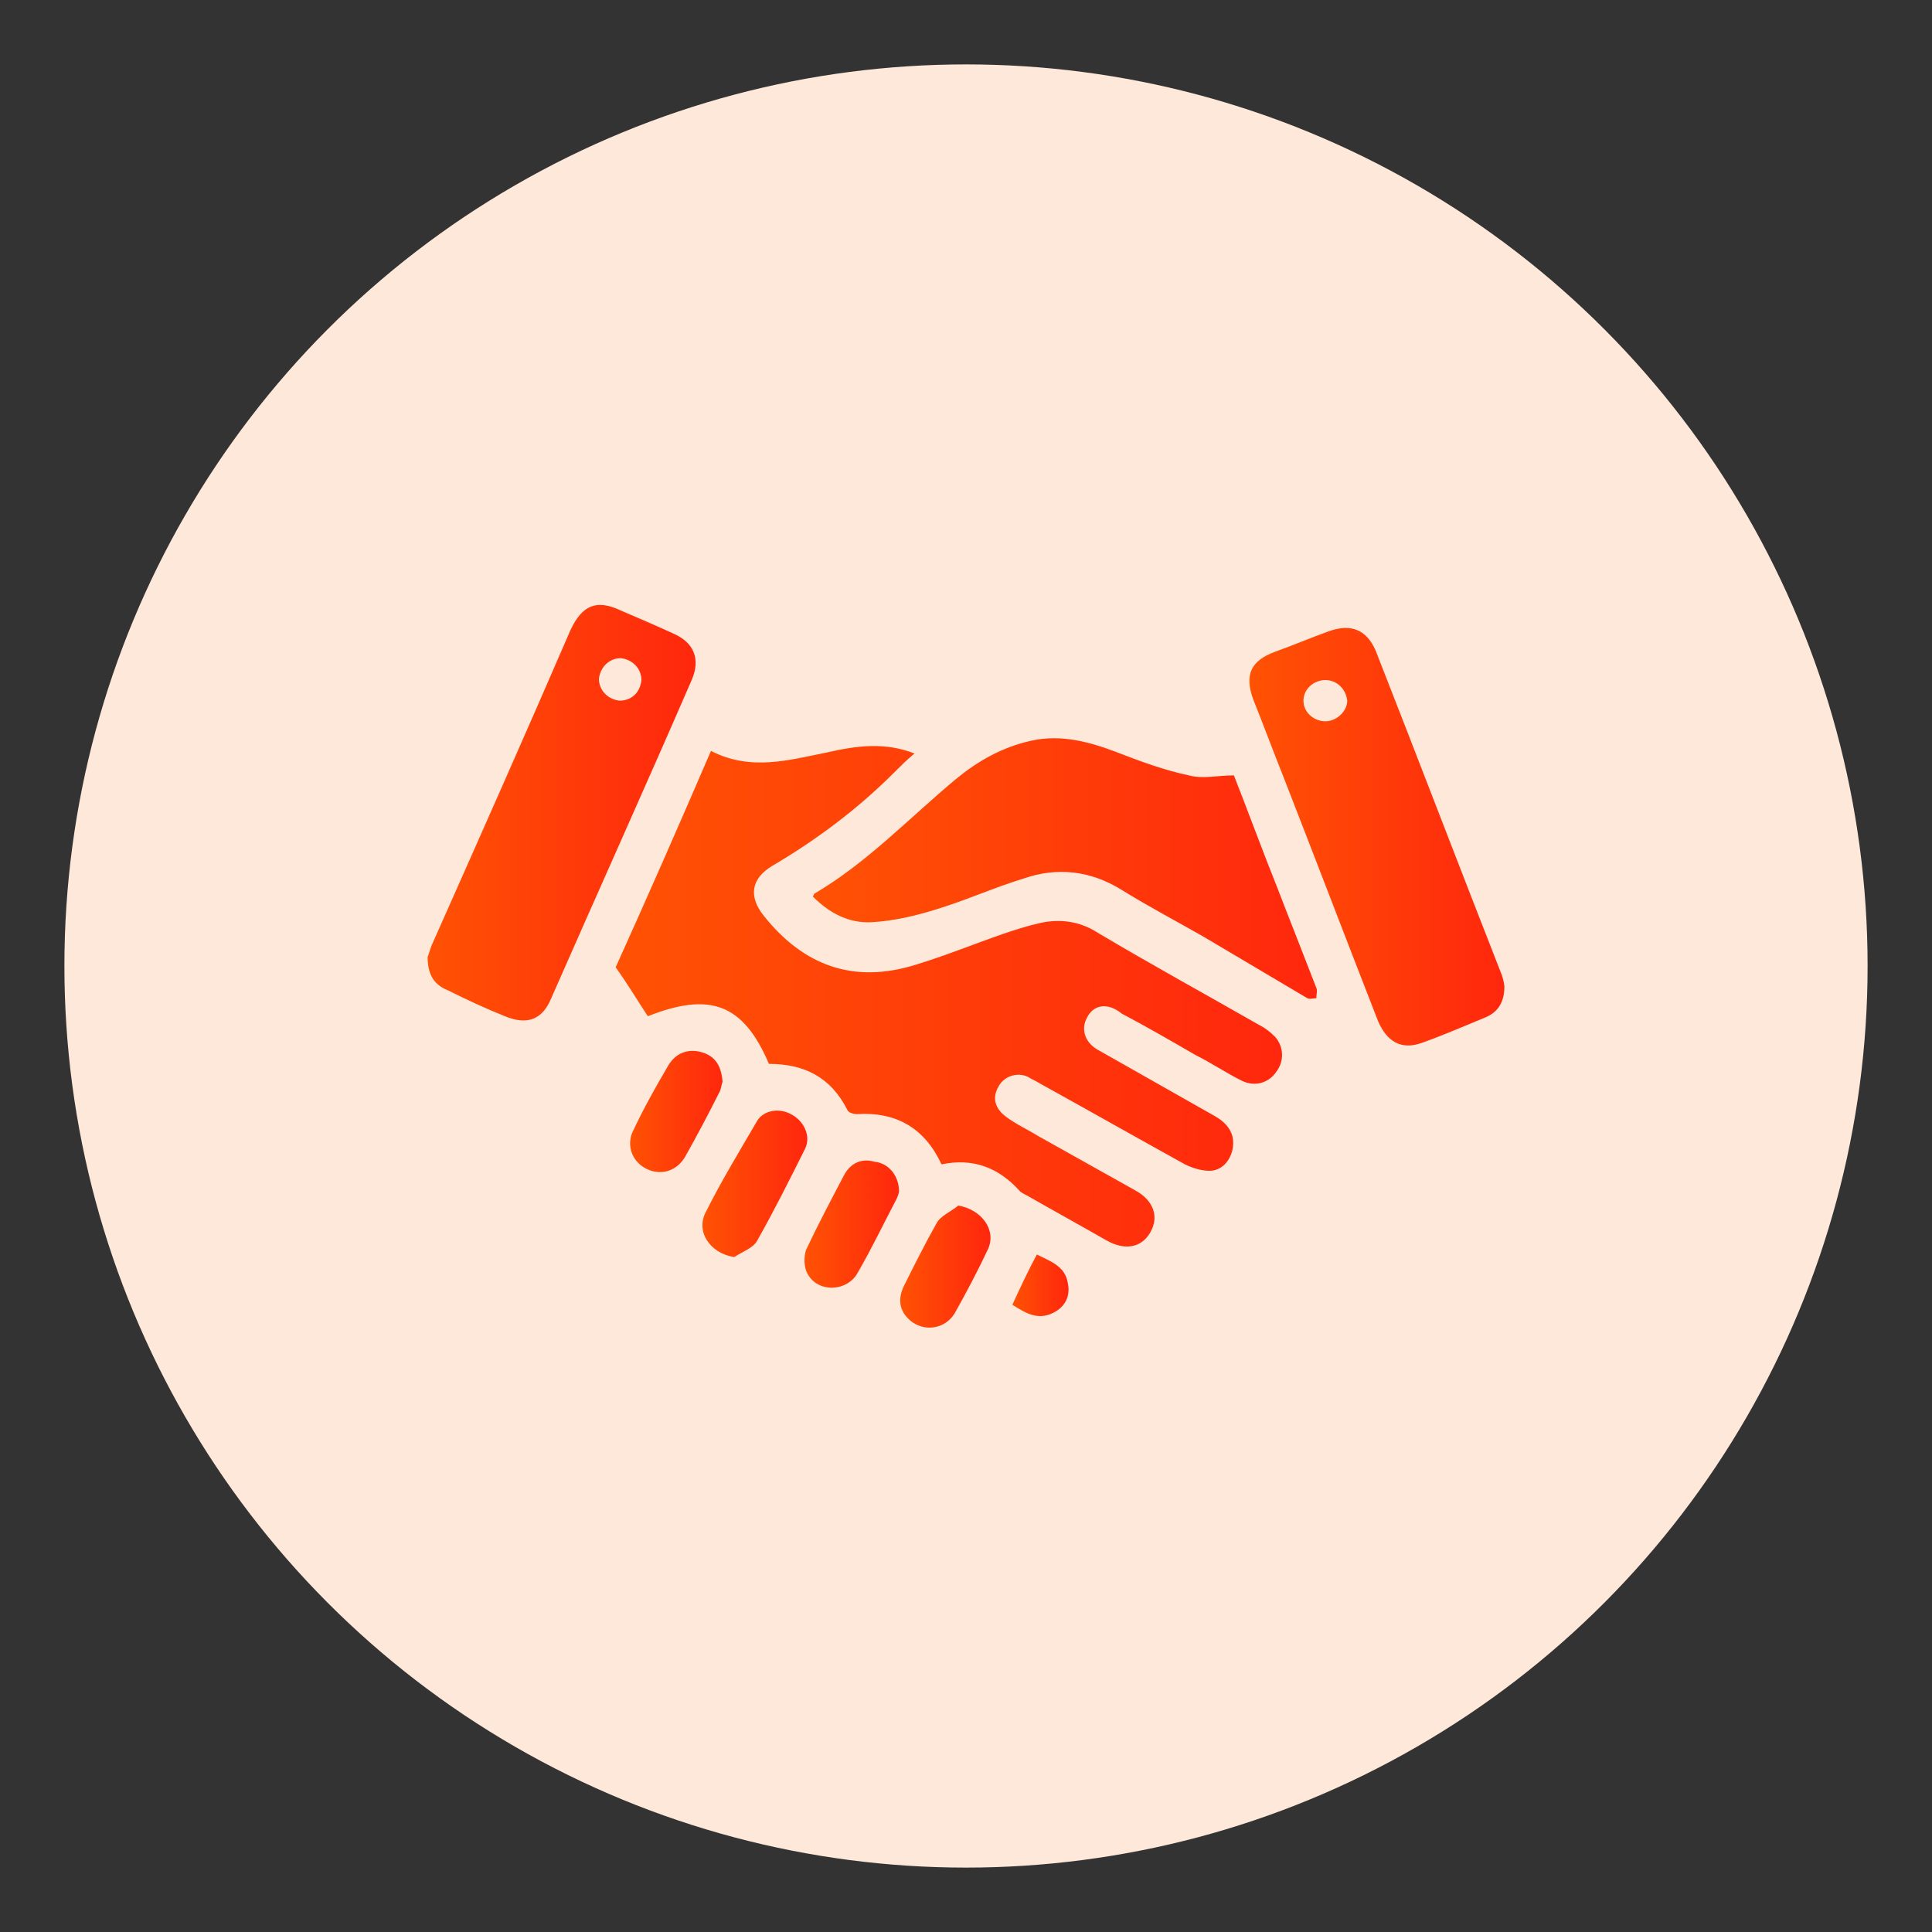 <?xml version="1.0" encoding="utf-8"?>
<!-- Generator: Adobe Illustrator 27.4.0, SVG Export Plug-In . SVG Version: 6.00 Build 0)  -->
<svg version="1.1" id="Layer_1" xmlns="http://www.w3.org/2000/svg" xmlns:xlink="http://www.w3.org/1999/xlink" x="0px" y="0px"
	 viewBox="0 0 150 150" style="enable-background:new 0 0 150 150;" xml:space="preserve">
<rect x="0" y="0" width="150" height="150" fill="#333333" stroke="none"/>
<style type="text/css">
	.st0{fill:#FEE8DA;}
	.st1{fill:url(#SVGID_1_);}
	.st2{clip-path:url(#SVGID_00000116932230796837965140000012970238310717995942_);}
	.st3{fill:url(#Path_4157_00000036950891004318516050000007258455637795395756_);}
	.st4{fill:url(#Path_4158_00000176002085499557793720000015167332040177838991_);}
	.st5{fill:url(#Path_4159_00000021106510428523701230000015835478198988192147_);}
	.st6{clip-path:url(#SVGID_00000050659475783917386900000000128386179328658104_);}
	.st7{fill:url(#Path_4168_00000101092268939420787160000014349697042373141930_);}
	.st8{fill:url(#Path_4169_00000000925758573527469630000001305653970629705352_);}
	.st9{fill:url(#Path_4170_00000129917033081284077130000009399859436339230093_);}
	.st10{fill:url(#Path_4171_00000009554724490212300030000005334384094833620153_);}
	.st11{fill:url(#Path_4172_00000168115455788104904250000007241846951563307678_);}
	.st12{fill:url(#Path_4173_00000072240379124627311410000014025902404222165681_);}
	.st13{fill:url(#SVGID_00000091017397521617967440000000296777397540752003_);}
	.st14{fill:url(#SVGID_00000158731063378633474380000007030081509261980582_);}
	.st15{fill:url(#SVGID_00000020400397042160790240000011956623675505201034_);}
	.st16{fill:url(#SVGID_00000106142864056178875790000007895402936225820835_);}
	.st17{fill:url(#SVGID_00000038407024425708470260000000645981190315668099_);}
	.st18{fill:url(#SVGID_00000003098628641808995990000014190642396980152448_);}
	.st19{fill:url(#SVGID_00000058551807943584687040000004465259298849404835_);}
	.st20{fill:url(#SVGID_00000106109028492628536640000003628880397411579797_);}
	.st21{fill:url(#SVGID_00000025403621564462558910000010274179219245163694_);}
	.st22{fill:url(#SVGID_00000120555413510210196010000013124646176992444597_);}
	.st23{fill:url(#SVGID_00000062179937136443003380000015724839633011867310_);}
	.st24{fill:url(#SVGID_00000062194154335635855340000011262834777281793971_);}
	.st25{fill:url(#SVGID_00000038370758108005074020000014965196383282357923_);}
	.st26{fill:url(#SVGID_00000014610739133161460050000015039377324380972945_);}
	.st27{fill:url(#SVGID_00000011001417982299190640000008664378000816482710_);}
	.st28{fill:url(#SVGID_00000114790575072627920010000017350768354358113167_);}
	.st29{fill:url(#SVGID_00000026845157804195164380000000688865274686016439_);}
	.st30{fill:url(#SVGID_00000155838529872850547290000000185293979432771230_);}
	.st31{fill:url(#SVGID_00000089560225713637343580000010408349081802980031_);}
	.st32{fill:url(#SVGID_00000157278978371896945600000013114701315491250076_);}
	.st33{fill:url(#SVGID_00000115504776141832241550000008746889967786368437_);}
	.st34{fill:url(#SVGID_00000049210576107685136020000017382641023505005729_);}
	.st35{fill:url(#SVGID_00000098909813175605228740000010412872082673688234_);}
	.st36{fill:url(#SVGID_00000041256663172621085890000014587839002393863840_);}
	.st37{fill:url(#SVGID_00000159449989776028746240000013204974011130287501_);}
	.st38{fill:url(#SVGID_00000129196365256031564080000016302403222060751233_);}
	.st39{fill:url(#SVGID_00000052824790957920148500000003602414437695100837_);}
	.st40{fill:url(#SVGID_00000147222181079977857130000012918562078227342487_);}
	.st41{fill:url(#SVGID_00000018227171757029630110000007752019015527974570_);}
	.st42{fill:url(#SVGID_00000075885086180895062930000010791888440501594764_);}
	.st43{fill:url(#SVGID_00000175300579194238266030000009321039315837561479_);}
	.st44{fill:url(#SVGID_00000122685296903716825570000017285055094707426445_);}
	.st45{fill:url(#SVGID_00000092431608286246396190000014518340066386643097_);}
	.st46{fill:url(#SVGID_00000032648900737514807180000017804195354720123008_);}
	.st47{fill:url(#SVGID_00000053535797682438655260000000982040149328670895_);}
	.st48{fill:url(#SVGID_00000047056876278040322800000005933292877182596020_);}
	.st49{fill:url(#SVGID_00000105398136511041772960000015086745605478706864_);}
	.st50{fill:url(#SVGID_00000099644545563129997980000007497365373325712032_);}
	.st51{fill:url(#SVGID_00000177462398286543587230000009482045372264366208_);}
	.st52{fill:url(#SVGID_00000109712233483838888060000005489647460648554624_);}
	.st53{fill:url(#SVGID_00000041259971185436953500000014983907305165440900_);}
	.st54{fill:url(#SVGID_00000114774825017009247310000001146429340938696123_);}
	.st55{fill:url(#SVGID_00000047780629803713409750000001171307272908840841_);}
	.st56{fill:url(#SVGID_00000036234423374391219770000011116504107578810000_);}
	.st57{fill:url(#SVGID_00000008108998601391240560000009156823970523739281_);}
	.st58{fill:url(#SVGID_00000105426238180356433850000013940610114007691451_);}
	.st59{fill:url(#SVGID_00000062162666148299170500000003389814089310352317_);}
	.st60{fill:url(#SVGID_00000055671154759909228670000009734945431591615165_);}
	.st61{fill:url(#SVGID_00000151521586320206635590000000336405964481263008_);}
	.st62{fill:url(#SVGID_00000091712264642459423680000009445925141137833632_);}
	.st63{fill:url(#SVGID_00000029018923836733067710000010185012073436460423_);}
	.st64{fill:url(#SVGID_00000078724065891625239200000014441475996354542467_);}
	.st65{fill:url(#SVGID_00000117663420214911935630000002347894922783104691_);}
	.st66{fill:url(#SVGID_00000131363502151427944730000016727779638675735462_);}
	.st67{fill:url(#SVGID_00000169537770761768223460000008692815890407997856_);}
	.st68{fill:url(#SVGID_00000096781033941233625430000002544383408333446800_);}
	.st69{fill:url(#SVGID_00000132766793881300499520000011983867123560857485_);}
	.st70{fill:url(#SVGID_00000078735877227963875700000003594092840604812162_);}
	.st71{fill:url(#SVGID_00000011030179013854634990000009043204385747979409_);}
	.st72{fill:url(#SVGID_00000131341555016910416310000012733329616092478342_);}
	.st73{fill:url(#SVGID_00000006669459960552497140000011604774394228146353_);}
	.st74{fill:url(#SVGID_00000157285138461945526070000006024462114554759607_);}
	.st75{fill:url(#SVGID_00000178895361619159625020000017823879361908699528_);}
	.st76{fill:url(#SVGID_00000077322451761123410990000009451847073253686174_);}
	.st77{fill:url(#SVGID_00000130616174249817092230000014948041804594146221_);}
	.st78{fill:url(#SVGID_00000016076430870019924410000008455633030400229790_);}
	.st79{fill:url(#SVGID_00000106110729236809745290000006617054009750528390_);}
	.st80{fill:url(#SVGID_00000016060867398175355790000005691711000616944819_);}
	.st81{fill:url(#SVGID_00000061448158803930297490000001447627652908467640_);}
	.st82{fill:url(#SVGID_00000150794901674481133410000003326309093707925438_);}
	.st83{fill:url(#SVGID_00000142152453341612873170000014217258982643617459_);}
	.st84{fill:url(#SVGID_00000173128810835470579920000006452817538716565942_);}
	.st85{fill:url(#SVGID_00000162333580687474652660000013282642472677707188_);}
	.st86{fill:url(#SVGID_00000040555837476241670210000005480223996157427858_);}
	.st87{fill:url(#SVGID_00000048469217361158153790000012592845266057181592_);}
	.st88{fill:url(#SVGID_00000103224388908622965360000014047643401226710194_);}
	.st89{fill:url(#SVGID_00000065775228053317574830000000870601340809199003_);}
	.st90{fill:url(#SVGID_00000077307404383805642500000014934312744452635065_);}
	.st91{fill:url(#SVGID_00000102542946179992418500000011637044203254631355_);}
	.st92{fill:url(#SVGID_00000086659687671261744840000003364230631217872288_);}
	.st93{fill:url(#SVGID_00000066488077384238115680000008434990454776450449_);}
	.st94{fill:url(#SVGID_00000098930205015229219920000011399529442342311343_);}
	.st95{fill:url(#SVGID_00000108283951391200250550000011005127590963783842_);}
	.st96{fill:url(#SVGID_00000157267465482209499230000010481489498105226634_);}
	.st97{fill:url(#SVGID_00000029042628871088005230000002464519453410322334_);}
	.st98{fill:url(#SVGID_00000178165361999970641790000001348366404224900799_);}
	.st99{fill:url(#SVGID_00000144321544222887813640000003315263994741869722_);}
	.st100{fill:url(#SVGID_00000058558493669987844180000013522435631343003291_);}
	.st101{fill:url(#SVGID_00000164501200088682865160000007320424602540086947_);}
	.st102{fill:url(#SVGID_00000066475151438684998950000010416338770026964624_);}
	.st103{fill:url(#SVGID_00000101092559520012948450000011769805477885070226_);}
	.st104{fill:url(#SVGID_00000168102639452367110780000011694401988676574906_);}
	.st105{fill:url(#SVGID_00000083057942972607100640000008833032452895920802_);}
	.st106{fill:url(#SVGID_00000158722352773373645870000002895162172382454964_);}
	.st107{fill:url(#SVGID_00000139975175257177887080000015962726889632581030_);}
	.st108{fill:url(#SVGID_00000090259793355472469500000004507207457047848623_);}
	.st109{fill:url(#SVGID_00000031205401396713789610000004966487009379513015_);}
	.st110{fill:url(#SVGID_00000047042453097481553060000009362787736296892815_);}
	.st111{fill:url(#SVGID_00000109718140801406302980000012788522981985515660_);}
	.st112{fill:url(#SVGID_00000160166930003322142670000012597018365824543403_);}
	.st113{fill:url(#SVGID_00000137853980886686543680000018212691390096218004_);}
	.st114{fill:url(#SVGID_00000038391334721072051660000011666089838902191750_);}
	.st115{fill:url(#SVGID_00000138560868780839612010000012597972106806426025_);}
	.st116{fill:url(#SVGID_00000098911319492350967190000000285678540478129336_);}
	.st117{fill:url(#SVGID_00000177457648066945334030000018173577200463213971_);}
	.st118{fill:url(#SVGID_00000169530599252206455220000016141568866106090147_);}
	.st119{fill:url(#SVGID_00000111910427544399867420000018159681024892074893_);}
	.st120{fill:#EDEDED;}
	.st121{fill:url(#SVGID_00000053532559060155287820000010011904025376493716_);}
	.st122{fill:url(#SVGID_00000171684010529695082210000003774858010364691377_);}
	.st123{fill:url(#SVGID_00000101792730730099296740000015703722798983684787_);}
	.st124{fill:url(#SVGID_00000005952957633867957070000012194351562873665677_);}
	.st125{fill:url(#SVGID_00000170279547445434257110000006787639029159245495_);}
	.st126{fill:url(#SVGID_00000067954060503019236930000010908228825308948111_);}
	.st127{fill:url(#SVGID_00000160187708750687209860000013753804827602725257_);}
	.st128{fill:url(#SVGID_00000042698177226222009220000014542540635128289181_);}
	.st129{fill:url(#SVGID_00000108298189156217123210000009791446493525120647_);}
	.st130{fill:url(#SVGID_00000073701251454161640650000008818423649556460196_);}
	.st131{fill:url(#SVGID_00000061444820431071315390000008997036417112542908_);}
	.st132{fill:url(#SVGID_00000159448396958116131700000010711491400526492554_);}
	.st133{fill:url(#SVGID_00000024687532289191702580000010771163098119687327_);}
	.st134{fill:url(#SVGID_00000124147234149635528360000010064272710881751941_);}
	.st135{fill:url(#SVGID_00000183931821917549995850000001352919443250866331_);}
	.st136{fill:url(#SVGID_00000074426852242656438250000005982802458326424967_);}
	.st137{fill:url(#SVGID_00000115491157360106123990000008328838645918159036_);}
	.st138{fill:url(#SVGID_00000074429350657682225630000009420619853274266293_);}
	.st139{fill:url(#SVGID_00000004506602566595239970000000375963613361266330_);}
	.st140{fill:url(#SVGID_00000011000157880835734610000000938183634077501877_);}
	.st141{fill:url(#SVGID_00000012430856309221336280000004070951992952316803_);}
	.st142{fill:url(#SVGID_00000145019541495784541970000005458322105195088831_);}
	.st143{fill:url(#SVGID_00000063624519495872098510000010752321611635936669_);}
	.st144{fill:url(#SVGID_00000096050238675091686020000013975575369443303603_);}
	.st145{fill:url(#SVGID_00000098189057208764803620000004895324679506787234_);}
	.st146{fill:url(#SVGID_00000063607159282103649010000006927013174279585696_);}
	.st147{fill:url(#SVGID_00000152946583670857997050000015479187137615382437_);}
	.st148{fill:url(#SVGID_00000149383764290223540920000010575459523200423100_);}
	.st149{fill:url(#SVGID_00000001635552522704846260000000720654461406680978_);}
	.st150{fill:url(#SVGID_00000112626897000632858360000008899581561126357643_);}
	.st151{fill:url(#SVGID_00000011005918664345563980000000040154640071473294_);}
	.st152{fill:url(#SVGID_00000142856346569609768650000009838273980879141032_);}
	.st153{fill:url(#SVGID_00000072240415168272847660000018061562199708257666_);}
	.st154{fill:url(#SVGID_00000021831881937434703360000011448292799511402926_);}
	.st155{fill:url(#SVGID_00000037651878210782560930000015084512348582422953_);}
	.st156{fill:url(#SVGID_00000019648567033754178160000014775711529555036322_);}
	.st157{clip-path:url(#SVGID_00000160877446296927840000000014114253125714319262_);}
	.st158{fill:url(#Path_4160_00000054251265558147585610000000427347064354364586_);}
	.st159{fill:url(#Path_4161_00000142898011273261922090000002861691131110580144_);}
	.st160{fill:url(#Path_4162_00000081639525289045678660000007878610133624724159_);}
	.st161{fill:url(#Path_4163_00000104678714738261562850000011781755273096060074_);}
	.st162{fill:url(#Path_4164_00000180331395368245627860000006711061374123054239_);}
	.st163{fill:url(#Path_4165_00000125584379565717311570000014198176568636883879_);}
	.st164{fill:url(#Path_4166_00000006689782944420914880000007087453275644703376_);}
	.st165{fill:url(#Path_4167_00000109004426045155328630000002540355008568346764_);}
	.st166{fill:url(#SVGID_00000115503633722478298520000002389997038318911896_);}
	.st167{fill:url(#SVGID_00000167372746780243250450000002031897909567919499_);}
	.st168{fill:url(#SVGID_00000047029851086517947490000014133426849058021304_);}
	.st169{fill:url(#SVGID_00000150073375452412669240000014231702089492606880_);}
	.st170{fill:url(#SVGID_00000090284851439769028520000006713451620659422395_);}
	.st171{fill:url(#SVGID_00000167385754115626404670000005906949719234125500_);}
	.st172{fill:url(#SVGID_00000147899658641181462360000007594324665277690550_);}
	.st173{fill:url(#SVGID_00000101800665450279184220000002740673195115531923_);}
	.st174{fill:url(#SVGID_00000110470778554088238490000013947291860683690404_);}
	.st175{fill:url(#SVGID_00000055687361509961890050000012064158150266912650_);}
	.st176{fill:url(#SVGID_00000011752711061382758850000013474277689687283629_);}
	.st177{fill:url(#SVGID_00000013191696319182810060000003218835466997846667_);}
	.st178{fill:url(#SVGID_00000001652853688323110350000001659032045066188686_);}
	.st179{fill:url(#SVGID_00000006709312046970663740000002333290083811970439_);}
	.st180{fill:url(#SVGID_00000067233008583079782850000002655620452156934822_);}
	.st181{fill:url(#SVGID_00000101095905596309675830000017313062569378797211_);}
	.st182{fill:url(#SVGID_00000165220561178072607410000004907752001645616271_);}
	.st183{fill:url(#SVGID_00000088821749227477102940000010623702612511653796_);}
	.st184{fill:url(#SVGID_00000045595639921672131450000014875753887098307465_);}
	.st185{fill:url(#SVGID_00000178916567420356205610000007393927713093985159_);}
	.st186{fill:url(#SVGID_00000068661939480858708280000003206270585042024369_);}
	.st187{fill:url(#SVGID_00000132045929920379655650000014376307770642028936_);}
	.st188{fill:url(#SVGID_00000031886477258343016740000006087695224866098583_);}
	.st189{fill:url(#SVGID_00000119802581227987662470000006049864799207635619_);}
	.st190{fill:url(#SVGID_00000059281377639932158640000005150153183392820866_);}
	.st191{fill:url(#SVGID_00000011033723499085755370000004262533498882802571_);}
	.st192{fill:url(#SVGID_00000147928105935167202190000011867292185879439024_);}
	.st193{fill:url(#SVGID_00000032640370621030649770000005057148163210803078_);}
	.st194{fill:url(#SVGID_00000041988986869520331580000016389214364825945746_);}
	.st195{fill:url(#SVGID_00000023986333976436411030000015804234058945389964_);}
	.st196{fill:url(#SVGID_00000103227951293730592110000005270512335063893692_);}
	.st197{fill:url(#SVGID_00000085930268080599009130000012758354445484209573_);}
	.st198{fill:url(#SVGID_00000044146834046076503150000017058598021164867261_);}
	.st199{fill:url(#SVGID_00000082370648711319998580000001270073766875216007_);}
	.st200{fill:url(#SVGID_00000148629283906016319660000005453890309468240553_);}
	.st201{fill:url(#SVGID_00000076582402895053341140000011400367833664875694_);}
	.st202{fill:url(#SVGID_00000119096834829386877460000008788280497624743093_);}
	.st203{fill:url(#SVGID_00000083807740735600423760000005002468582185924022_);}
	.st204{fill:url(#SVGID_00000086660766117811413490000011464114172644538294_);}
	.st205{fill:url(#SVGID_00000044888492014021371510000006794026934080971708_);}
	.st206{fill:url(#SVGID_00000128476169785189540350000009334458176294629289_);}
	.st207{fill:url(#SVGID_00000163770945438091895380000008572260140043607482_);}
	.st208{fill:url(#SVGID_00000157304171982544418900000012083942249376677554_);}
	.st209{fill:url(#SVGID_00000117644136893927707600000001591319310625241274_);}
	.st210{fill:url(#SVGID_00000076599993556044385310000012497278035548731799_);}
	.st211{fill:url(#SVGID_00000059285759732108614700000013087608549824016515_);}
	.st212{fill:url(#SVGID_00000173867116366094944210000016470567713803816326_);}
	.st213{fill:url(#SVGID_00000048498130969347201920000002101891367985545632_);}
	.st214{fill:url(#SVGID_00000124862135452822247690000015952867906168873656_);}
	.st215{fill:url(#SVGID_00000141429844468230136760000011525912464464272263_);}
	.st216{fill:url(#SVGID_00000053546625909253904960000010361546925335029638_);}
	.st217{fill:url(#SVGID_00000077321421461837174810000009024374661184291496_);}
	.st218{fill:url(#SVGID_00000082337649467269151870000003563639081729610162_);}
	.st219{fill:url(#SVGID_00000129202623585555937330000016990888879595614109_);}
	.st220{fill:url(#SVGID_00000088114558064258038000000004448647748107666868_);}
	.st221{fill:url(#SVGID_00000152969202194419628360000012965911883296258993_);}
	.st222{fill:url(#SVGID_00000085939029172263328940000005278512092171576753_);}
	.st223{fill:url(#SVGID_00000009566662289233831090000013332026122105281212_);}
	.st224{fill:url(#SVGID_00000152953012167846385850000016057474873446365606_);}
	.st225{fill:url(#SVGID_00000000907293441172373930000014568815264420770979_);}
	.st226{fill:url(#SVGID_00000047037729093609626250000016002924473054416544_);}
	.st227{fill:url(#SVGID_00000096754437532827811830000012147581128650545537_);}
	.st228{fill:url(#SVGID_00000132807816260517689240000009756041889286348947_);}
	.st229{fill:url(#SVGID_00000011026247500594571260000000828338530631642290_);}
	.st230{fill:url(#SVGID_00000181778527244946805770000006220326305437190331_);}
	.st231{fill:url(#SVGID_00000012444396252800557330000013384411189545093561_);}
	.st232{fill:url(#SVGID_00000130644602699147355380000006836026001047359622_);}
	.st233{fill:url(#SVGID_00000162338082161760850220000002053280777917752725_);}
	.st234{fill:url(#SVGID_00000078014091411110139300000006737134799674932622_);}
	.st235{fill:url(#SVGID_00000059290735711245433830000012562956372914041749_);}
	.st236{fill:url(#SVGID_00000106842913408234908830000004792521908004930434_);}
	.st237{fill:url(#SVGID_00000044880861794496425800000018392796036248840638_);}
	.st238{fill:url(#SVGID_00000119087076462139467140000000483897711271032505_);}
	.st239{fill:url(#SVGID_00000139262136970589891540000016682879261123326644_);}
	.st240{fill:url(#SVGID_00000020381770947739334420000016439510660263664801_);}
	.st241{fill:url(#SVGID_00000180327478316108507320000013803746954429865888_);}
	.st242{fill:url(#SVGID_00000094596602140412417800000010746473362098355337_);}
	.st243{fill:url(#SVGID_00000183944185578938450850000006717747180662929838_);}
	.st244{fill:url(#SVGID_00000148631595624049972300000014927789954869075335_);}
	.st245{fill:url(#SVGID_00000021824824770773142300000010734732442886876824_);}
	.st246{fill:url(#SVGID_00000116232967028244935720000005113931369279342988_);}
	.st247{fill:url(#SVGID_00000134949485520200528600000015252541062318198185_);}
	.st248{fill:url(#SVGID_00000100359841888558798230000006244003835084007563_);}
	.st249{fill:url(#SVGID_00000175293211684493520580000006327319464363891641_);}
	.st250{fill:url(#SVGID_00000145054906003084509410000016892754508391232918_);}
	.st251{fill:url(#SVGID_00000131347355254265755430000003292467815970152585_);}
	.st252{fill:url(#SVGID_00000161597426443941095970000008451616616766104482_);}
	.st253{fill:url(#SVGID_00000020381213395190007060000017500845338770940082_);}
	.st254{fill:url(#SVGID_00000134241704292792021320000003375211734284106123_);}
	.st255{fill:url(#SVGID_00000046308675058794136050000014391981428730150066_);}
	.st256{fill:url(#SVGID_00000168836910145407853590000010912843776404800428_);}
	.st257{fill:url(#SVGID_00000062172416516507340490000001670733363886024114_);}
	.st258{fill:url(#SVGID_00000122713479487130656660000005888135754498505858_);}
	.st259{fill:url(#SVGID_00000168084951446631705210000009142728081264859024_);}
	.st260{fill:url(#SVGID_00000095305735007797284620000006387143282678865839_);}
	.st261{fill:url(#SVGID_00000135662678601521699940000007308178155796598448_);}
	.st262{fill:url(#SVGID_00000059271245565811765220000001159210850321564337_);}
	.st263{fill:url(#SVGID_00000070833073709560022330000010513758316292319106_);}
	.st264{fill:url(#SVGID_00000002386351927036358020000013386211279385326988_);}
	.st265{fill:url(#SVGID_00000091735193304859900640000002604394936251665841_);}
	.st266{fill:url(#SVGID_00000021813944416586660130000015793576227162737064_);}
	.st267{fill:url(#SVGID_00000018228102315801232040000011683475771024848038_);}
	.st268{fill:url(#SVGID_00000123410556107729144390000003517654101776530867_);}
	.st269{fill:url(#SVGID_00000158730931802648288500000001640975830129708478_);}
	.st270{fill:url(#SVGID_00000013894977781483391020000016963026030956830654_);}
	.st271{fill:url(#SVGID_00000152234968416622169780000017939800996559617470_);}
	.st272{fill:url(#SVGID_00000093143459080806980570000009019300930518107015_);}
	.st273{fill:url(#SVGID_00000129201786010947543070000017373136248585941377_);}
	.st274{fill:url(#SVGID_00000067224736432240722630000007842730431512485548_);}
	.st275{fill:url(#SVGID_00000044878842399114035930000007801876120102293894_);}
	.st276{fill:url(#SVGID_00000041980856176992903220000006365104289896562589_);}
	.st277{fill:url(#SVGID_00000116204435820559018880000005965252350005388161_);}
	.st278{fill:url(#SVGID_00000168820419759368016720000010836061621380422047_);}
	.st279{fill:url(#SVGID_00000074429512470523946550000010268576089975994792_);}
	.st280{fill:url(#SVGID_00000149345515166829293140000002365996014404777401_);}
	.st281{fill:url(#SVGID_00000178893541851814524880000011494800045556711339_);}
	.st282{fill:url(#SVGID_00000095299329113576572320000011479039600382796692_);}
	.st283{fill:url(#SVGID_00000127728980730596857990000013884675727604795778_);}
	.st284{fill:url(#SVGID_00000034090243353357543140000001528863342022267283_);}
	.st285{fill:url(#SVGID_00000163773738671990435530000014542268670619593401_);}
	.st286{fill:url(#SVGID_00000057137284179655472440000015670439495994471818_);}
	.st287{fill:url(#SVGID_00000153672578987522127690000017880198008167589301_);}
	.st288{fill:url(#SVGID_00000131344165174798981100000004211528178214620056_);}
	.st289{fill:url(#SVGID_00000118366661365365324210000011397570097868018072_);}
	.st290{fill:url(#SVGID_00000078032079221166712060000009015427138949808554_);}
	.st291{fill:url(#SVGID_00000072266932575400485330000007865592865218090132_);}
	.st292{fill:url(#SVGID_00000078027115452664075320000016846336147274109315_);}
	.st293{fill:url(#SVGID_00000101068709747553000480000000343896714085099962_);}
	.st294{fill:url(#SVGID_00000052062857714474248850000005211042146017287827_);}
	.st295{fill:url(#SVGID_00000007407427372062094890000017934298491272460688_);}
	.st296{fill:url(#SVGID_00000160902628901319350750000014194576424402262972_);}
	.st297{fill:url(#SVGID_00000060751851771471764770000017672228911356778891_);}
	.st298{fill:url(#SVGID_00000030474947213560870120000003223140088079251088_);}
	.st299{fill:url(#SVGID_00000163773538183116576670000017765194495026569089_);}
	.st300{fill:url(#SVGID_00000021804050959450762520000014362004048532746406_);}
	.st301{fill:url(#SVGID_00000168824459759987108020000002321073595214835082_);}
	.st302{fill:url(#SVGID_00000096048255679595043960000014026209545170558654_);}
	.st303{fill:url(#SVGID_00000132772376631838752970000017386010627949131708_);}
	.st304{fill:url(#SVGID_00000129192328630462078770000009113695136623322548_);}
	.st305{fill:url(#SVGID_00000029739235764775929080000003016768248093903233_);}
	.st306{fill:url(#SVGID_00000134971516636814406830000018288844039369318056_);}
	.st307{fill:url(#SVGID_00000134230352041944148600000016494549560122318743_);}
	.st308{fill:url(#SVGID_00000070823161188447733410000015270922994183690126_);}
	.st309{fill:url(#SVGID_00000149376511563642209870000003476492163542800563_);}
	.st310{fill:url(#SVGID_00000166647331337306314690000002175404959440157370_);}
	.st311{fill:url(#SVGID_00000054250837521487026370000000225038243595975081_);}
	.st312{fill:url(#SVGID_00000132060680383229305440000015354928369982527151_);}
	.st313{fill:url(#SVGID_00000124883132300575907520000016619139056698552469_);}
	.st314{fill:url(#SVGID_00000024703442478025366040000014131199472047711120_);}
	.st315{fill:url(#SVGID_00000059295654246528585990000016490127427300087206_);}
	.st316{fill:url(#SVGID_00000003079125868247486460000011321627288493244596_);}
	.st317{fill:url(#SVGID_00000069364651336032285560000002682637228973280434_);}
	.st318{fill:url(#SVGID_00000070832533997563627010000006882704574764059009_);}
	.st319{fill:url(#SVGID_00000037663939111349591640000006670464103535961243_);}
	.st320{fill:url(#SVGID_00000096781865661003794530000012511395926486983043_);}
	.st321{fill:url(#SVGID_00000070824404496277694300000012539765769341260722_);}
	.st322{fill:url(#SVGID_00000129187577520019490600000003808278745274867592_);}
	.st323{fill:url(#SVGID_00000031927622941692261130000002089722260221333397_);}
	.st324{fill:url(#SVGID_00000155124565378325445310000005220018609175220640_);}
	.st325{fill:url(#SVGID_00000052821148105800026580000011867455074014013849_);}
	.st326{fill:url(#SVGID_00000090276753828076726830000003142883155706166181_);}
	.st327{fill:url(#SVGID_00000024723188333408796350000014066770204733404045_);}
	.st328{fill:url(#SVGID_00000070110236150629155230000004220723882079860389_);}
	.st329{fill:url(#SVGID_00000182498761674261671580000015900637749188305328_);}
	.st330{fill:url(#SVGID_00000106126034995141913880000004450596511689801094_);}
	.st331{fill:url(#SVGID_00000058574738030782853560000003646167446735592365_);}
	.st332{fill:url(#SVGID_00000134967584780710410960000004341844124130288047_);}
	.st333{fill:url(#SVGID_00000101788580301231565110000005325554068836674487_);}
	.st334{fill:url(#SVGID_00000074430428483395876320000013358441669435723159_);}
	.st335{fill:url(#SVGID_00000157291628249069766130000006116328514044835754_);}
	.st336{fill:url(#SVGID_00000043418593454139266930000014405838569564937613_);}
	.st337{fill:url(#SVGID_00000011014987231799827570000008813867202371200950_);}
	.st338{fill:url(#SVGID_00000071539185766795734710000000380470093330083214_);}
	.st339{fill:url(#SVGID_00000088822803042811068160000010369283203059107468_);}
	.st340{fill:url(#SVGID_00000085224398793737398770000001158171900057812880_);}
	.st341{fill:url(#SVGID_00000138555815733679173170000010789243671940544899_);}
	.st342{fill:url(#SVGID_00000119832471465096040820000002686444747228222346_);}
	.st343{fill:url(#SVGID_00000162354220343400736140000006311055107364784512_);}
	.st344{fill:url(#SVGID_00000075880636298694721620000014831213920153067416_);}
	.st345{fill:url(#SVGID_00000121239829908826803620000007829810313663373440_);}
	.st346{fill:url(#SVGID_00000051365900998470381880000009405208653378323341_);}
	.st347{fill:url(#SVGID_00000106866185645401357180000004160587185080634509_);}
	.st348{fill:url(#SVGID_00000098204531853951616800000009672977786711687309_);}
	.st349{fill:url(#SVGID_00000002378683674514880380000014637863155355801249_);}
	.st350{fill:url(#SVGID_00000000194529564965134540000015584525447967707319_);}
	.st351{fill:url(#SVGID_00000106126909891974520150000016465840585502830770_);}
	.st352{fill:url(#SVGID_00000078736268506136145850000018093769051987619979_);}
	.st353{fill:url(#SVGID_00000058563784469308436660000003875694586312647336_);}
	.st354{fill:url(#SVGID_00000005253926594618103340000001907463593066798992_);}
	.st355{fill:url(#SVGID_00000145760489838402169730000014283354069754554277_);}
	.st356{fill:url(#SVGID_00000080906107006697601400000008384505717126841729_);}
	.st357{fill:url(#SVGID_00000071517819483843754340000009225167911913496738_);}
	.st358{fill:url(#SVGID_00000111173198955822509940000000057428191879654793_);}
	.st359{fill:url(#SVGID_00000101079228960317336730000016316221002057772734_);}
	.st360{fill:url(#SVGID_00000178176007915528085690000016460271282719860621_);}
	.st361{fill:url(#SVGID_00000176020218582008986490000007189543391971989122_);}
	.st362{fill:url(#SVGID_00000056390266956557898040000006153913459072551345_);}
	.st363{fill:url(#SVGID_00000013887275465657949450000006675272322122050724_);}
	.st364{fill:url(#SVGID_00000173843382361858151290000006157969835104964015_);}
	.st365{fill:url(#SVGID_00000133502232234718222920000014229837499207570088_);}
	.st366{fill:url(#SVGID_00000112633941834313339690000008179085668368821939_);}
	.st367{fill:url(#SVGID_00000009574887550549913450000000706758370371085757_);}
	.st368{fill:url(#SVGID_00000091700637378844717810000005766238654611952006_);}
	.st369{fill:url(#SVGID_00000072985284112318569210000006247497083602306956_);}
	.st370{fill:url(#SVGID_00000072968284697786041650000014505775492561052038_);}
	.st371{fill:url(#SVGID_00000117651013064074493350000007344227492206249656_);}
	.st372{fill:url(#SVGID_00000082345126698769605620000001284525676220562874_);}
	.st373{fill:url(#SVGID_00000001655263471358960330000002417028589036882338_);}
	.st374{fill:url(#SVGID_00000131338830034000020160000005614772666612500655_);}
	.st375{fill:url(#SVGID_00000066491215747905636100000008045613336370439608_);}
	.st376{fill:url(#SVGID_00000103247317408809551580000007118566741769923262_);}
	.st377{fill:url(#SVGID_00000109716079120275848270000000350383675528660355_);}
	.st378{fill:url(#SVGID_00000165215748304005214140000015366696327174388377_);}
	.st379{fill:url(#SVGID_00000034048430094381224200000012767543902194085561_);}
	.st380{fill:url(#SVGID_00000001654401534819489560000005676768021992097720_);}
	.st381{fill:url(#SVGID_00000109011166205347880500000006893221776502651040_);}
	.st382{fill:url(#SVGID_00000085221254426855346570000002394727471031248567_);}
	.st383{fill:url(#SVGID_00000109008565818259896980000006105556100373226686_);}
	.st384{fill:url(#SVGID_00000093862415181395627950000007732384303626859158_);}
	.st385{fill:url(#SVGID_00000114752525391087430790000014721693983606604725_);}
	.st386{fill:url(#SVGID_00000000223785510766890390000008326446338854130850_);}
	.st387{fill:url(#SVGID_00000181789625813952933270000003263405997143373215_);}
	.st388{fill:url(#SVGID_00000127040348949583991960000015678118776556365446_);}
	.st389{fill:url(#SVGID_00000170259675458477979360000004268375285556019902_);}
	.st390{fill:url(#SVGID_00000089561890734424308500000006609851526386033548_);}
	.st391{fill:url(#SVGID_00000121281733980123024200000010600762635428620427_);}
	.st392{fill:url(#SVGID_00000152225258221061764200000013563119521026924452_);}
	.st393{fill:url(#SVGID_00000121995059856371979530000000201306665485714088_);}
	.st394{fill:url(#SVGID_00000030477618340134105090000017595409806744384692_);}
	.st395{fill:url(#SVGID_00000168803863361867843280000008350648504963389590_);}
	.st396{fill:url(#SVGID_00000088112398781587270960000015983102791214892427_);}
	.st397{fill:url(#SVGID_00000072264512602089921720000000855411001276235411_);}
	.st398{fill:url(#SVGID_00000040561042988300617810000012378599053175504016_);}
	.st399{fill:url(#SVGID_00000103266757994260815080000013101869077626876603_);}
	.st400{fill:url(#SVGID_00000137106871364685057170000011505384407682194612_);}
	.st401{fill:url(#SVGID_00000109744727201812893910000011398899112181805969_);}
	.st402{fill:url(#SVGID_00000131349418357022671020000015863548708966770828_);}
	.st403{fill:url(#SVGID_00000167371954498641211420000018001893094163983538_);}
	.st404{fill:url(#SVGID_00000136394546066938495390000009899906998806792577_);}
	.st405{fill:url(#SVGID_00000116955858443546153300000000987827862170864295_);}
	.st406{fill:url(#SVGID_00000049901580434624537740000013467316754503315842_);}
	.st407{fill:url(#SVGID_00000105414535557751169460000013898744930091361418_);}
	.st408{fill:url(#SVGID_00000179615432321987351960000004506018754910514106_);}
	.st409{fill:url(#SVGID_00000123408226584470186950000000300405511729006229_);}
	.st410{fill:url(#SVGID_00000114759045461995571700000003876631582670449295_);}
	.st411{fill:url(#SVGID_00000028327146840537969010000007949634875824841900_);}
	.st412{fill:url(#SVGID_00000024713953808552483120000011202647646766747013_);}
	.st413{fill:url(#SVGID_00000152235675753058356360000001117255966579010472_);}
	.st414{fill:url(#SVGID_00000030453777770146032630000011595046697715300013_);}
	.st415{fill:url(#SVGID_00000124842832967022917230000009594789930897431426_);}
	.st416{fill:url(#SVGID_00000020381289796461429290000002197857802911517101_);}
	.st417{fill:url(#SVGID_00000091729147527112195970000018321360353712990870_);}
	.st418{fill:url(#SVGID_00000032613994278221409160000003024876125256183194_);}
</style>
<ellipse id="Ellipse_113_00000138534025599728005700000015635111903969621381_" class="st0" cx="75" cy="75" rx="70" ry="70"/>
<g>
	<linearGradient id="SVGID_1_" gradientUnits="userSpaceOnUse" x1="47.804" y1="77.252" x2="99.654" y2="77.252">
		<stop  offset="0" style="stop-color:#FF6600"/>
		<stop  offset="0" style="stop-color:#FF5204"/>
		<stop  offset="1" style="stop-color:#FF270D"/>
	</linearGradient>
	<path class="st1" d="M73.1,90.4c-1.3-2.8-3.5-4.1-6.6-3.9c-0.2,0-0.6-0.1-0.7-0.3c-1.3-2.6-3.4-3.6-6.1-3.6c-2-4.7-4.6-5.6-9.4-3.7
		c-0.8-1.2-1.5-2.4-2.5-3.8c2.4-5.3,4.9-11,7.4-16.8c3.1,1.6,6.1,0.7,9.1,0.1c2.2-0.5,4.4-0.8,6.7,0.1c-0.6,0.5-1.1,1-1.6,1.5
		c-2.8,2.8-6,5.2-9.4,7.2c-1.7,1-1.9,2.4-0.7,3.9c3.1,3.9,7,5.3,11.8,3.8c2.3-0.7,4.5-1.6,6.8-2.4c0.9-0.3,1.8-0.6,2.7-0.8
		c1.6-0.4,3.2-0.2,4.6,0.7c4.2,2.5,8.4,4.8,12.6,7.2c0.4,0.2,0.8,0.5,1.2,0.9c0.7,0.8,0.7,1.9,0.1,2.7c-0.6,0.9-1.7,1.2-2.7,0.7
		c-1.2-0.6-2.4-1.4-3.6-2c-1.9-1.1-3.8-2.2-5.7-3.2C86,77.8,84.9,78,84.4,79c-0.5,0.9-0.2,2,1,2.6c3,1.7,6,3.4,9,5.1
		c1,0.6,1.5,1.4,1.3,2.5c-0.2,1-0.9,1.7-1.8,1.7c-0.6,0-1.3-0.2-1.9-0.5c-3.8-2.1-7.5-4.2-11.3-6.3c-0.3-0.2-0.6-0.3-0.9-0.5
		c-0.9-0.4-1.9,0-2.3,0.8c-0.5,0.9-0.2,1.7,0.6,2.3c0.8,0.6,1.7,1,2.5,1.5c2.5,1.4,5,2.8,7.5,4.2c1.5,0.8,1.9,2.1,1.2,3.3
		c-0.7,1.2-2,1.4-3.4,0.6c-2.1-1.2-4.1-2.3-6.2-3.5c-0.2-0.1-0.4-0.2-0.5-0.3C77.5,90.6,75.5,89.9,73.1,90.4z"/>
	
		<linearGradient id="SVGID_00000099660727581617192120000008974896750960770729_" gradientUnits="userSpaceOnUse" x1="63.075" y1="67.448" x2="102.205" y2="67.448">
		<stop  offset="0" style="stop-color:#FF6600"/>
		<stop  offset="0" style="stop-color:#FF5204"/>
		<stop  offset="1" style="stop-color:#FF270D"/>
	</linearGradient>
	<path style="fill:url(#SVGID_00000099660727581617192120000008974896750960770729_);" d="M63.1,69.6c0.1-0.1,0.1-0.2,0.1-0.2
		c4.1-2.4,7.4-5.9,11-8.9c1.7-1.4,3.6-2.5,5.9-3c2.3-0.5,4.5,0.1,6.6,0.9c1.8,0.7,3.7,1.4,5.6,1.8c1.1,0.3,2.2,0,3.5,0
		C96.9,63,98,66,99.2,69c1,2.6,2,5.1,3,7.7c0.1,0.2,0,0.5,0,0.8c-0.2,0-0.5,0.1-0.7,0c-2.7-1.6-5.4-3.2-8.1-4.8
		c-2.1-1.2-4.2-2.3-6.3-3.6c-2.4-1.5-5-1.8-7.6-0.9c-2.3,0.7-4.5,1.7-6.8,2.4c-1.6,0.5-3.3,0.9-5,1C65.9,71.7,64.4,70.9,63.1,69.6z"
		/>
	
		<linearGradient id="SVGID_00000029732122662724343290000013570799219608795039_" gradientUnits="userSpaceOnUse" x1="33.165" y1="63.085" x2="54.037" y2="63.085">
		<stop  offset="0" style="stop-color:#FF6600"/>
		<stop  offset="0" style="stop-color:#FF5204"/>
		<stop  offset="1" style="stop-color:#FF270D"/>
	</linearGradient>
	<path style="fill:url(#SVGID_00000029732122662724343290000013570799219608795039_);" d="M33.2,74.3c0.1-0.2,0.2-0.7,0.4-1.1
		c3.6-8.1,7.2-16.2,10.7-24.3c0.9-1.9,2-2.4,3.9-1.5c1.4,0.6,2.8,1.2,4.1,1.8c1.6,0.7,2.1,2,1.4,3.6c-3.6,8.3-7.3,16.5-10.9,24.7
		c-0.7,1.7-1.9,2.1-3.6,1.4c-1.5-0.6-3-1.3-4.4-2C33.8,76.5,33.2,75.8,33.2,74.3z M49.8,52.8c0-0.9-0.7-1.6-1.6-1.7
		c-0.9,0-1.6,0.7-1.7,1.6c0,0.9,0.7,1.6,1.6,1.7C49,54.4,49.7,53.8,49.8,52.8z"/>
	
		<linearGradient id="SVGID_00000060013306962355210530000013868847265007116207_" gradientUnits="userSpaceOnUse" x1="97.07" y1="64.92" x2="116.835" y2="64.92">
		<stop  offset="0" style="stop-color:#FF6600"/>
		<stop  offset="0" style="stop-color:#FF5204"/>
		<stop  offset="1" style="stop-color:#FF270D"/>
	</linearGradient>
	<path style="fill:url(#SVGID_00000060013306962355210530000013868847265007116207_);" d="M116.8,76.6c0,1.2-0.5,2-1.5,2.4
		c-1.7,0.7-3.3,1.4-5,2c-1.5,0.5-2.6-0.1-3.3-1.7c-2.5-6.4-4.9-12.7-7.4-19.1c-0.8-2-1.5-3.9-2.3-5.9c-0.7-1.9-0.2-3,1.7-3.7
		c1.4-0.5,2.8-1.1,4.2-1.6c1.7-0.6,2.9-0.1,3.6,1.5c3.3,8.4,6.5,16.8,9.8,25.2C116.7,76,116.8,76.4,116.8,76.6z M102.9,52.8
		c-0.9,0-1.7,0.7-1.7,1.6c0,0.9,0.8,1.6,1.7,1.6c0.9,0,1.7-0.8,1.7-1.6C104.5,53.5,103.8,52.8,102.9,52.8z"/>
	
		<linearGradient id="SVGID_00000112620580643570594980000013126602462854803074_" gradientUnits="userSpaceOnUse" x1="54.563" y1="91.909" x2="62.679" y2="91.909">
		<stop  offset="0" style="stop-color:#FF6600"/>
		<stop  offset="0" style="stop-color:#FF5204"/>
		<stop  offset="1" style="stop-color:#FF270D"/>
	</linearGradient>
	<path style="fill:url(#SVGID_00000112620580643570594980000013126602462854803074_);" d="M57,97.6c-1.9-0.3-3-2-2.2-3.5
		c1.2-2.4,2.6-4.7,4-7.1c0.5-0.8,1.7-1,2.6-0.5c1,0.5,1.6,1.7,1.1,2.7c-1.2,2.4-2.4,4.8-3.7,7.1C58.5,96.9,57.6,97.2,57,97.6z"/>
	
		<linearGradient id="SVGID_00000023998416367458239620000007592102608760960176_" gradientUnits="userSpaceOnUse" x1="62.484" y1="94.987" x2="69.767" y2="94.987">
		<stop  offset="0" style="stop-color:#FF6600"/>
		<stop  offset="0" style="stop-color:#FF5204"/>
		<stop  offset="1" style="stop-color:#FF270D"/>
	</linearGradient>
	<path style="fill:url(#SVGID_00000023998416367458239620000007592102608760960176_);" d="M69.8,92.5c0,0.1-0.1,0.4-0.2,0.6
		c-1,1.9-1.9,3.8-3,5.7c-0.8,1.5-3.1,1.6-3.9,0.1c-0.3-0.5-0.3-1.4-0.1-1.9c0.9-1.9,1.9-3.8,2.9-5.7c0.5-1,1.4-1.4,2.4-1.1
		C69,90.3,69.8,91.3,69.8,92.5z"/>
	
		<linearGradient id="SVGID_00000157276044562351565330000007440002670086192050_" gradientUnits="userSpaceOnUse" x1="48.926" y1="86.207" x2="56.083" y2="86.207">
		<stop  offset="0" style="stop-color:#FF6600"/>
		<stop  offset="0" style="stop-color:#FF5204"/>
		<stop  offset="1" style="stop-color:#FF270D"/>
	</linearGradient>
	<path style="fill:url(#SVGID_00000157276044562351565330000007440002670086192050_);" d="M56.1,84c-0.1,0.2-0.1,0.6-0.3,0.9
		c-0.8,1.6-1.7,3.3-2.6,4.9c-0.7,1.2-2,1.5-3.1,0.9c-1.1-0.6-1.5-1.9-0.9-3c0.8-1.7,1.7-3.3,2.7-5c0.6-1,1.6-1.3,2.6-1
		C55.5,82,56,82.7,56.1,84z"/>
	
		<linearGradient id="SVGID_00000141424985297923713720000008332743099330705060_" gradientUnits="userSpaceOnUse" x1="69.826" y1="98.338" x2="76.845" y2="98.338">
		<stop  offset="0" style="stop-color:#FF6600"/>
		<stop  offset="0" style="stop-color:#FF5204"/>
		<stop  offset="1" style="stop-color:#FF270D"/>
	</linearGradient>
	<path style="fill:url(#SVGID_00000141424985297923713720000008332743099330705060_);" d="M74.4,93.6c1.8,0.3,3,1.9,2.3,3.4
		c-0.8,1.7-1.7,3.4-2.6,5c-0.7,1.1-2.1,1.4-3.2,0.7c-1-0.7-1.3-1.7-0.7-2.9c0.8-1.6,1.6-3.2,2.5-4.8C73,94.4,73.8,94.1,74.4,93.6z"
		/>
	
		<linearGradient id="SVGID_00000152966327730897773640000017519178108323543192_" gradientUnits="userSpaceOnUse" x1="78.593" y1="99.797" x2="82.924" y2="99.797">
		<stop  offset="0" style="stop-color:#FF6600"/>
		<stop  offset="0" style="stop-color:#FF5204"/>
		<stop  offset="1" style="stop-color:#FF270D"/>
	</linearGradient>
	<path style="fill:url(#SVGID_00000152966327730897773640000017519178108323543192_);" d="M78.6,101.3c0.6-1.3,1.2-2.6,1.9-3.9
		c1,0.5,2.2,0.9,2.4,2.2c0.2,0.9-0.1,1.7-0.9,2.2C80.7,102.6,79.7,102,78.6,101.3z"/>
</g>
</svg>
